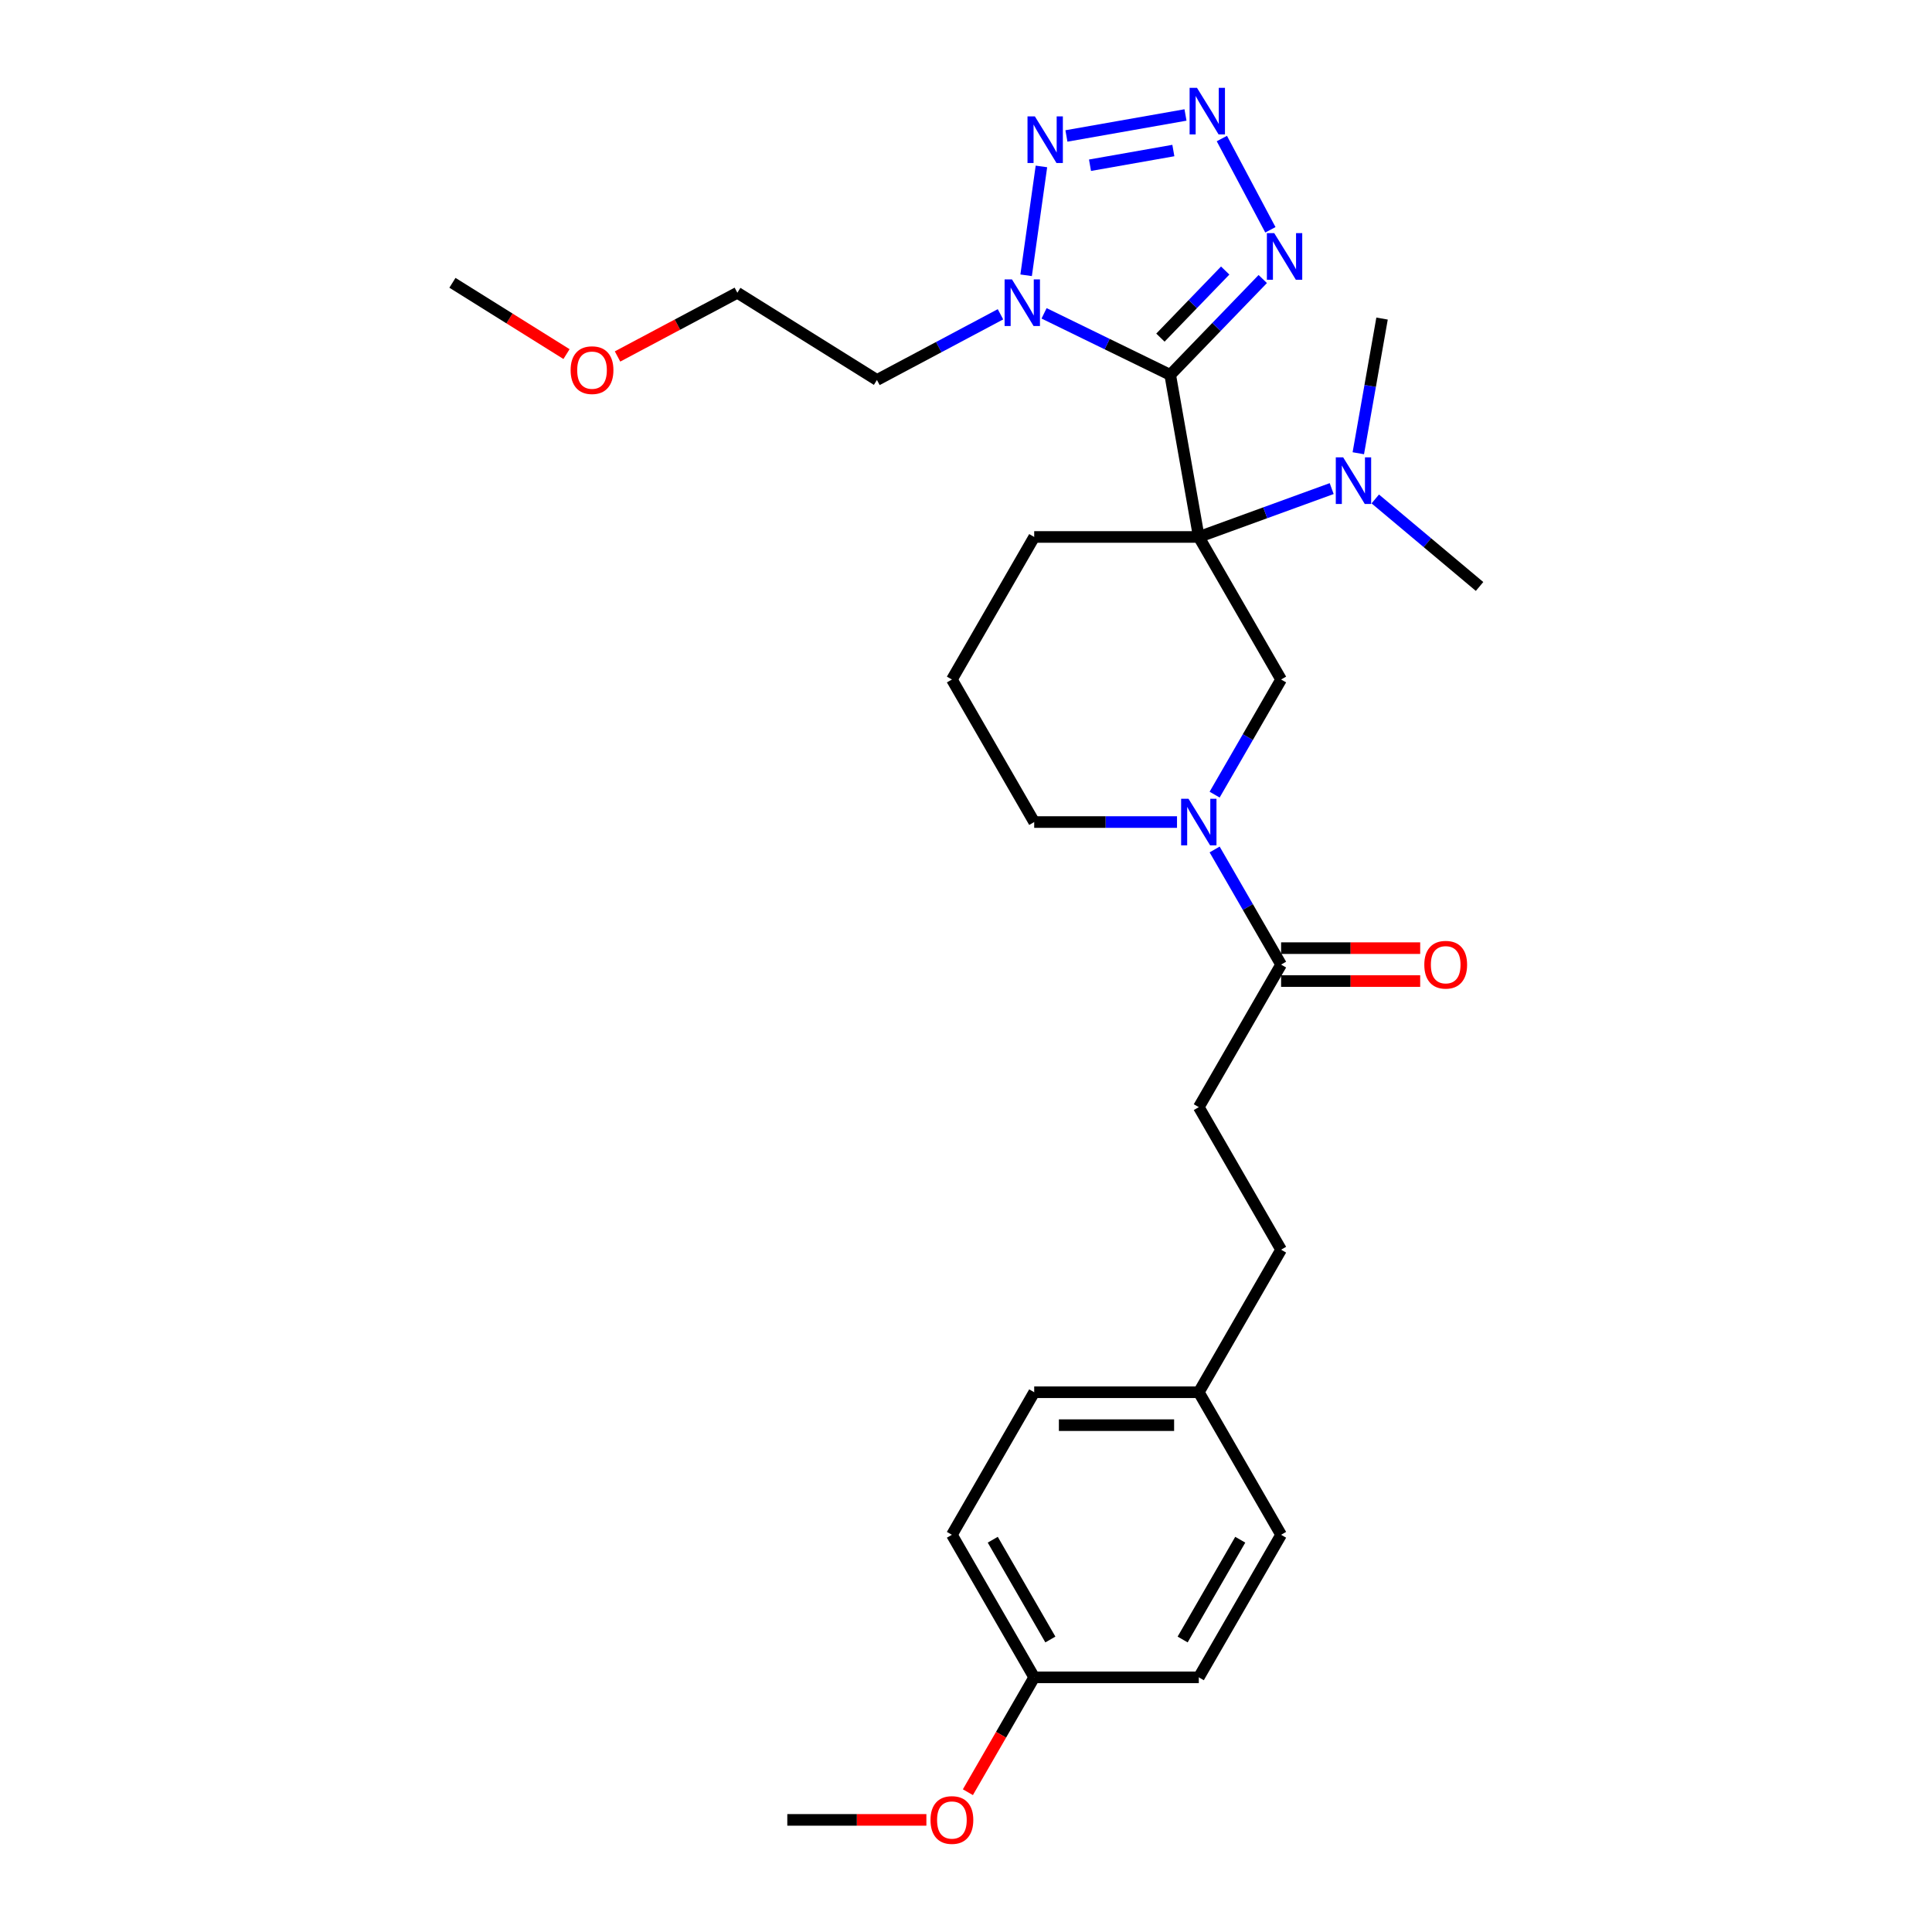 <?xml version='1.0' encoding='iso-8859-1'?>
<svg version='1.1' baseProfile='full'
              xmlns='http://www.w3.org/2000/svg'
                      xmlns:rdkit='http://www.rdkit.org/xml'
                      xmlns:xlink='http://www.w3.org/1999/xlink'
                  xml:space='preserve'
width='1000px' height='1000px' viewBox='0 0 1000 1000'>
<!-- END OF HEADER -->
<rect style='opacity:1.0;fill:#FFFFFF;stroke:none' width='1000' height='1000' x='0' y='0'> </rect>
<path class='bond-0' d='M 605.703,194.028 L 620.497,277.93' style='fill:none;fill-rule:evenodd;stroke:#000000;stroke-width:6px;stroke-linecap:butt;stroke-linejoin:miter;stroke-opacity:1' />
<path class='bond-1' d='M 605.703,194.028 L 573.056,178.105' style='fill:none;fill-rule:evenodd;stroke:#000000;stroke-width:6px;stroke-linecap:butt;stroke-linejoin:miter;stroke-opacity:1' />
<path class='bond-1' d='M 573.056,178.105 L 540.409,162.182' style='fill:none;fill-rule:evenodd;stroke:#0000FF;stroke-width:6px;stroke-linecap:butt;stroke-linejoin:miter;stroke-opacity:1' />
<path class='bond-3' d='M 605.703,194.028 L 629.654,169.225' style='fill:none;fill-rule:evenodd;stroke:#000000;stroke-width:6px;stroke-linecap:butt;stroke-linejoin:miter;stroke-opacity:1' />
<path class='bond-3' d='M 629.654,169.225 L 653.606,144.423' style='fill:none;fill-rule:evenodd;stroke:#0000FF;stroke-width:6px;stroke-linecap:butt;stroke-linejoin:miter;stroke-opacity:1' />
<path class='bond-3' d='M 600.632,174.75 L 617.397,157.389' style='fill:none;fill-rule:evenodd;stroke:#000000;stroke-width:6px;stroke-linecap:butt;stroke-linejoin:miter;stroke-opacity:1' />
<path class='bond-3' d='M 617.397,157.389 L 634.163,140.027' style='fill:none;fill-rule:evenodd;stroke:#0000FF;stroke-width:6px;stroke-linecap:butt;stroke-linejoin:miter;stroke-opacity:1' />
<path class='bond-6' d='M 620.497,277.93 L 663.096,351.712' style='fill:none;fill-rule:evenodd;stroke:#000000;stroke-width:6px;stroke-linecap:butt;stroke-linejoin:miter;stroke-opacity:1' />
<path class='bond-8' d='M 620.497,277.93 L 654.887,265.413' style='fill:none;fill-rule:evenodd;stroke:#000000;stroke-width:6px;stroke-linecap:butt;stroke-linejoin:miter;stroke-opacity:1' />
<path class='bond-8' d='M 654.887,265.413 L 689.276,252.896' style='fill:none;fill-rule:evenodd;stroke:#0000FF;stroke-width:6px;stroke-linecap:butt;stroke-linejoin:miter;stroke-opacity:1' />
<path class='bond-12' d='M 620.497,277.93 L 535.301,277.93' style='fill:none;fill-rule:evenodd;stroke:#000000;stroke-width:6px;stroke-linecap:butt;stroke-linejoin:miter;stroke-opacity:1' />
<path class='bond-4' d='M 531.124,142.486 L 539.042,86.148' style='fill:none;fill-rule:evenodd;stroke:#0000FF;stroke-width:6px;stroke-linecap:butt;stroke-linejoin:miter;stroke-opacity:1' />
<path class='bond-11' d='M 517.849,162.678 L 485.877,179.677' style='fill:none;fill-rule:evenodd;stroke:#0000FF;stroke-width:6px;stroke-linecap:butt;stroke-linejoin:miter;stroke-opacity:1' />
<path class='bond-11' d='M 485.877,179.677 L 453.905,196.677' style='fill:none;fill-rule:evenodd;stroke:#000000;stroke-width:6px;stroke-linecap:butt;stroke-linejoin:miter;stroke-opacity:1' />
<path class='bond-2' d='M 632.435,71.712 L 657.552,118.951' style='fill:none;fill-rule:evenodd;stroke:#0000FF;stroke-width:6px;stroke-linecap:butt;stroke-linejoin:miter;stroke-opacity:1' />
<path class='bond-29' d='M 613.608,59.507 L 551.98,70.374' style='fill:none;fill-rule:evenodd;stroke:#0000FF;stroke-width:6px;stroke-linecap:butt;stroke-linejoin:miter;stroke-opacity:1' />
<path class='bond-29' d='M 607.323,77.918 L 564.183,85.525' style='fill:none;fill-rule:evenodd;stroke:#0000FF;stroke-width:6px;stroke-linecap:butt;stroke-linejoin:miter;stroke-opacity:1' />
<path class='bond-5' d='M 628.692,411.301 L 645.894,381.506' style='fill:none;fill-rule:evenodd;stroke:#0000FF;stroke-width:6px;stroke-linecap:butt;stroke-linejoin:miter;stroke-opacity:1' />
<path class='bond-5' d='M 645.894,381.506 L 663.096,351.712' style='fill:none;fill-rule:evenodd;stroke:#000000;stroke-width:6px;stroke-linecap:butt;stroke-linejoin:miter;stroke-opacity:1' />
<path class='bond-7' d='M 628.692,439.688 L 645.894,469.482' style='fill:none;fill-rule:evenodd;stroke:#0000FF;stroke-width:6px;stroke-linecap:butt;stroke-linejoin:miter;stroke-opacity:1' />
<path class='bond-7' d='M 645.894,469.482 L 663.096,499.277' style='fill:none;fill-rule:evenodd;stroke:#000000;stroke-width:6px;stroke-linecap:butt;stroke-linejoin:miter;stroke-opacity:1' />
<path class='bond-30' d='M 609.217,425.494 L 572.259,425.494' style='fill:none;fill-rule:evenodd;stroke:#0000FF;stroke-width:6px;stroke-linecap:butt;stroke-linejoin:miter;stroke-opacity:1' />
<path class='bond-30' d='M 572.259,425.494 L 535.301,425.494' style='fill:none;fill-rule:evenodd;stroke:#000000;stroke-width:6px;stroke-linecap:butt;stroke-linejoin:miter;stroke-opacity:1' />
<path class='bond-9' d='M 663.096,507.796 L 699.091,507.796' style='fill:none;fill-rule:evenodd;stroke:#000000;stroke-width:6px;stroke-linecap:butt;stroke-linejoin:miter;stroke-opacity:1' />
<path class='bond-9' d='M 699.091,507.796 L 735.087,507.796' style='fill:none;fill-rule:evenodd;stroke:#FF0000;stroke-width:6px;stroke-linecap:butt;stroke-linejoin:miter;stroke-opacity:1' />
<path class='bond-9' d='M 663.096,490.757 L 699.091,490.757' style='fill:none;fill-rule:evenodd;stroke:#000000;stroke-width:6px;stroke-linecap:butt;stroke-linejoin:miter;stroke-opacity:1' />
<path class='bond-9' d='M 699.091,490.757 L 735.087,490.757' style='fill:none;fill-rule:evenodd;stroke:#FF0000;stroke-width:6px;stroke-linecap:butt;stroke-linejoin:miter;stroke-opacity:1' />
<path class='bond-10' d='M 663.096,499.277 L 620.497,573.059' style='fill:none;fill-rule:evenodd;stroke:#000000;stroke-width:6px;stroke-linecap:butt;stroke-linejoin:miter;stroke-opacity:1' />
<path class='bond-24' d='M 711.836,258.256 L 738.828,280.905' style='fill:none;fill-rule:evenodd;stroke:#0000FF;stroke-width:6px;stroke-linecap:butt;stroke-linejoin:miter;stroke-opacity:1' />
<path class='bond-24' d='M 738.828,280.905 L 765.82,303.554' style='fill:none;fill-rule:evenodd;stroke:#000000;stroke-width:6px;stroke-linecap:butt;stroke-linejoin:miter;stroke-opacity:1' />
<path class='bond-25' d='M 703.059,234.597 L 709.204,199.743' style='fill:none;fill-rule:evenodd;stroke:#0000FF;stroke-width:6px;stroke-linecap:butt;stroke-linejoin:miter;stroke-opacity:1' />
<path class='bond-25' d='M 709.204,199.743 L 715.35,164.889' style='fill:none;fill-rule:evenodd;stroke:#000000;stroke-width:6px;stroke-linecap:butt;stroke-linejoin:miter;stroke-opacity:1' />
<path class='bond-16' d='M 620.497,573.059 L 663.096,646.841' style='fill:none;fill-rule:evenodd;stroke:#000000;stroke-width:6px;stroke-linecap:butt;stroke-linejoin:miter;stroke-opacity:1' />
<path class='bond-26' d='M 453.905,196.677 L 381.654,151.53' style='fill:none;fill-rule:evenodd;stroke:#000000;stroke-width:6px;stroke-linecap:butt;stroke-linejoin:miter;stroke-opacity:1' />
<path class='bond-22' d='M 535.301,277.93 L 492.703,351.712' style='fill:none;fill-rule:evenodd;stroke:#000000;stroke-width:6px;stroke-linecap:butt;stroke-linejoin:miter;stroke-opacity:1' />
<path class='bond-13' d='M 535.301,425.494 L 492.703,351.712' style='fill:none;fill-rule:evenodd;stroke:#000000;stroke-width:6px;stroke-linecap:butt;stroke-linejoin:miter;stroke-opacity:1' />
<path class='bond-14' d='M 620.497,720.624 L 663.096,646.841' style='fill:none;fill-rule:evenodd;stroke:#000000;stroke-width:6px;stroke-linecap:butt;stroke-linejoin:miter;stroke-opacity:1' />
<path class='bond-17' d='M 620.497,720.624 L 663.096,794.406' style='fill:none;fill-rule:evenodd;stroke:#000000;stroke-width:6px;stroke-linecap:butt;stroke-linejoin:miter;stroke-opacity:1' />
<path class='bond-18' d='M 620.497,720.624 L 535.301,720.624' style='fill:none;fill-rule:evenodd;stroke:#000000;stroke-width:6px;stroke-linecap:butt;stroke-linejoin:miter;stroke-opacity:1' />
<path class='bond-18' d='M 607.718,737.663 L 548.08,737.663' style='fill:none;fill-rule:evenodd;stroke:#000000;stroke-width:6px;stroke-linecap:butt;stroke-linejoin:miter;stroke-opacity:1' />
<path class='bond-15' d='M 535.301,868.188 L 492.703,794.406' style='fill:none;fill-rule:evenodd;stroke:#000000;stroke-width:6px;stroke-linecap:butt;stroke-linejoin:miter;stroke-opacity:1' />
<path class='bond-15' d='M 543.668,848.601 L 513.849,796.954' style='fill:none;fill-rule:evenodd;stroke:#000000;stroke-width:6px;stroke-linecap:butt;stroke-linejoin:miter;stroke-opacity:1' />
<path class='bond-21' d='M 535.301,868.188 L 518.139,897.914' style='fill:none;fill-rule:evenodd;stroke:#000000;stroke-width:6px;stroke-linecap:butt;stroke-linejoin:miter;stroke-opacity:1' />
<path class='bond-21' d='M 518.139,897.914 L 500.976,927.64' style='fill:none;fill-rule:evenodd;stroke:#FF0000;stroke-width:6px;stroke-linecap:butt;stroke-linejoin:miter;stroke-opacity:1' />
<path class='bond-31' d='M 535.301,868.188 L 620.497,868.188' style='fill:none;fill-rule:evenodd;stroke:#000000;stroke-width:6px;stroke-linecap:butt;stroke-linejoin:miter;stroke-opacity:1' />
<path class='bond-19' d='M 663.096,794.406 L 620.497,868.188' style='fill:none;fill-rule:evenodd;stroke:#000000;stroke-width:6px;stroke-linecap:butt;stroke-linejoin:miter;stroke-opacity:1' />
<path class='bond-19' d='M 641.95,796.954 L 612.131,848.601' style='fill:none;fill-rule:evenodd;stroke:#000000;stroke-width:6px;stroke-linecap:butt;stroke-linejoin:miter;stroke-opacity:1' />
<path class='bond-20' d='M 535.301,720.624 L 492.703,794.406' style='fill:none;fill-rule:evenodd;stroke:#000000;stroke-width:6px;stroke-linecap:butt;stroke-linejoin:miter;stroke-opacity:1' />
<path class='bond-27' d='M 479.497,941.97 L 443.502,941.97' style='fill:none;fill-rule:evenodd;stroke:#FF0000;stroke-width:6px;stroke-linecap:butt;stroke-linejoin:miter;stroke-opacity:1' />
<path class='bond-27' d='M 443.502,941.97 L 407.506,941.97' style='fill:none;fill-rule:evenodd;stroke:#000000;stroke-width:6px;stroke-linecap:butt;stroke-linejoin:miter;stroke-opacity:1' />
<path class='bond-23' d='M 319.636,184.506 L 350.645,168.018' style='fill:none;fill-rule:evenodd;stroke:#FF0000;stroke-width:6px;stroke-linecap:butt;stroke-linejoin:miter;stroke-opacity:1' />
<path class='bond-23' d='M 350.645,168.018 L 381.654,151.53' style='fill:none;fill-rule:evenodd;stroke:#000000;stroke-width:6px;stroke-linecap:butt;stroke-linejoin:miter;stroke-opacity:1' />
<path class='bond-28' d='M 293.225,183.276 L 263.702,164.828' style='fill:none;fill-rule:evenodd;stroke:#FF0000;stroke-width:6px;stroke-linecap:butt;stroke-linejoin:miter;stroke-opacity:1' />
<path class='bond-28' d='M 263.702,164.828 L 234.18,146.38' style='fill:none;fill-rule:evenodd;stroke:#000000;stroke-width:6px;stroke-linecap:butt;stroke-linejoin:miter;stroke-opacity:1' />
<path  class='atom-2' d='M 523.796 144.616
L 531.702 157.396
Q 532.486 158.656, 533.747 160.94
Q 535.008 163.223, 535.076 163.359
L 535.076 144.616
L 538.279 144.616
L 538.279 168.744
L 534.974 168.744
L 526.488 154.772
Q 525.5 153.136, 524.443 151.261
Q 523.421 149.387, 523.114 148.808
L 523.114 168.744
L 519.979 168.744
L 519.979 144.616
L 523.796 144.616
' fill='#0000FF'/>
<path  class='atom-3' d='M 619.555 45.455
L 627.461 58.234
Q 628.245 59.495, 629.506 61.778
Q 630.767 64.061, 630.835 64.198
L 630.835 45.455
L 634.038 45.455
L 634.038 69.582
L 630.733 69.582
L 622.247 55.61
Q 621.259 53.974, 620.203 52.1
Q 619.18 50.225, 618.874 49.646
L 618.874 69.582
L 615.738 69.582
L 615.738 45.455
L 619.555 45.455
' fill='#0000FF'/>
<path  class='atom-4' d='M 659.552 120.679
L 667.459 133.458
Q 668.242 134.719, 669.503 137.002
Q 670.764 139.285, 670.832 139.422
L 670.832 120.679
L 674.036 120.679
L 674.036 144.806
L 670.73 144.806
L 662.245 130.834
Q 661.256 129.198, 660.2 127.324
Q 659.178 125.45, 658.871 124.87
L 658.871 144.806
L 655.736 144.806
L 655.736 120.679
L 659.552 120.679
' fill='#0000FF'/>
<path  class='atom-5' d='M 535.653 60.249
L 543.559 73.028
Q 544.343 74.289, 545.604 76.572
Q 546.865 78.856, 546.933 78.992
L 546.933 60.249
L 550.136 60.249
L 550.136 84.376
L 546.831 84.376
L 538.345 70.404
Q 537.357 68.768, 536.3 66.894
Q 535.278 65.02, 534.971 64.44
L 534.971 84.376
L 531.836 84.376
L 531.836 60.249
L 535.653 60.249
' fill='#0000FF'/>
<path  class='atom-6' d='M 615.164 413.431
L 623.07 426.21
Q 623.854 427.471, 625.115 429.754
Q 626.376 432.037, 626.444 432.174
L 626.444 413.431
L 629.648 413.431
L 629.648 437.558
L 626.342 437.558
L 617.856 423.586
Q 616.868 421.95, 615.812 420.076
Q 614.789 418.202, 614.483 417.622
L 614.483 437.558
L 611.347 437.558
L 611.347 413.431
L 615.164 413.431
' fill='#0000FF'/>
<path  class='atom-9' d='M 695.223 236.727
L 703.129 249.506
Q 703.913 250.767, 705.174 253.051
Q 706.435 255.334, 706.503 255.47
L 706.503 236.727
L 709.706 236.727
L 709.706 260.855
L 706.4 260.855
L 697.915 246.882
Q 696.927 245.247, 695.87 243.372
Q 694.848 241.498, 694.541 240.919
L 694.541 260.855
L 691.406 260.855
L 691.406 236.727
L 695.223 236.727
' fill='#0000FF'/>
<path  class='atom-10' d='M 737.217 499.345
Q 737.217 493.551, 740.079 490.314
Q 742.942 487.077, 748.292 487.077
Q 753.643 487.077, 756.505 490.314
Q 759.368 493.551, 759.368 499.345
Q 759.368 505.206, 756.471 508.546
Q 753.574 511.852, 748.292 511.852
Q 742.976 511.852, 740.079 508.546
Q 737.217 505.24, 737.217 499.345
M 748.292 509.125
Q 751.973 509.125, 753.949 506.672
Q 755.96 504.184, 755.96 499.345
Q 755.96 494.608, 753.949 492.222
Q 751.973 489.803, 748.292 489.803
Q 744.612 489.803, 742.601 492.188
Q 740.624 494.574, 740.624 499.345
Q 740.624 504.218, 742.601 506.672
Q 744.612 509.125, 748.292 509.125
' fill='#FF0000'/>
<path  class='atom-22' d='M 481.627 942.039
Q 481.627 936.245, 484.49 933.008
Q 487.352 929.77, 492.703 929.77
Q 498.053 929.77, 500.916 933.008
Q 503.778 936.245, 503.778 942.039
Q 503.778 947.9, 500.882 951.24
Q 497.985 954.545, 492.703 954.545
Q 487.387 954.545, 484.49 951.24
Q 481.627 947.934, 481.627 942.039
M 492.703 951.819
Q 496.383 951.819, 498.36 949.366
Q 500.37 946.878, 500.37 942.039
Q 500.37 937.302, 498.36 934.916
Q 496.383 932.497, 492.703 932.497
Q 489.022 932.497, 487.012 934.882
Q 485.035 937.268, 485.035 942.039
Q 485.035 946.912, 487.012 949.366
Q 489.022 951.819, 492.703 951.819
' fill='#FF0000'/>
<path  class='atom-24' d='M 295.355 191.595
Q 295.355 185.802, 298.218 182.565
Q 301.08 179.327, 306.43 179.327
Q 311.781 179.327, 314.643 182.565
Q 317.506 185.802, 317.506 191.595
Q 317.506 197.457, 314.609 200.797
Q 311.713 204.102, 306.43 204.102
Q 301.114 204.102, 298.218 200.797
Q 295.355 197.491, 295.355 191.595
M 306.43 201.376
Q 310.111 201.376, 312.088 198.922
Q 314.098 196.435, 314.098 191.595
Q 314.098 186.859, 312.088 184.473
Q 310.111 182.053, 306.43 182.053
Q 302.75 182.053, 300.739 184.439
Q 298.763 186.824, 298.763 191.595
Q 298.763 196.469, 300.739 198.922
Q 302.75 201.376, 306.43 201.376
' fill='#FF0000'/>
</svg>
